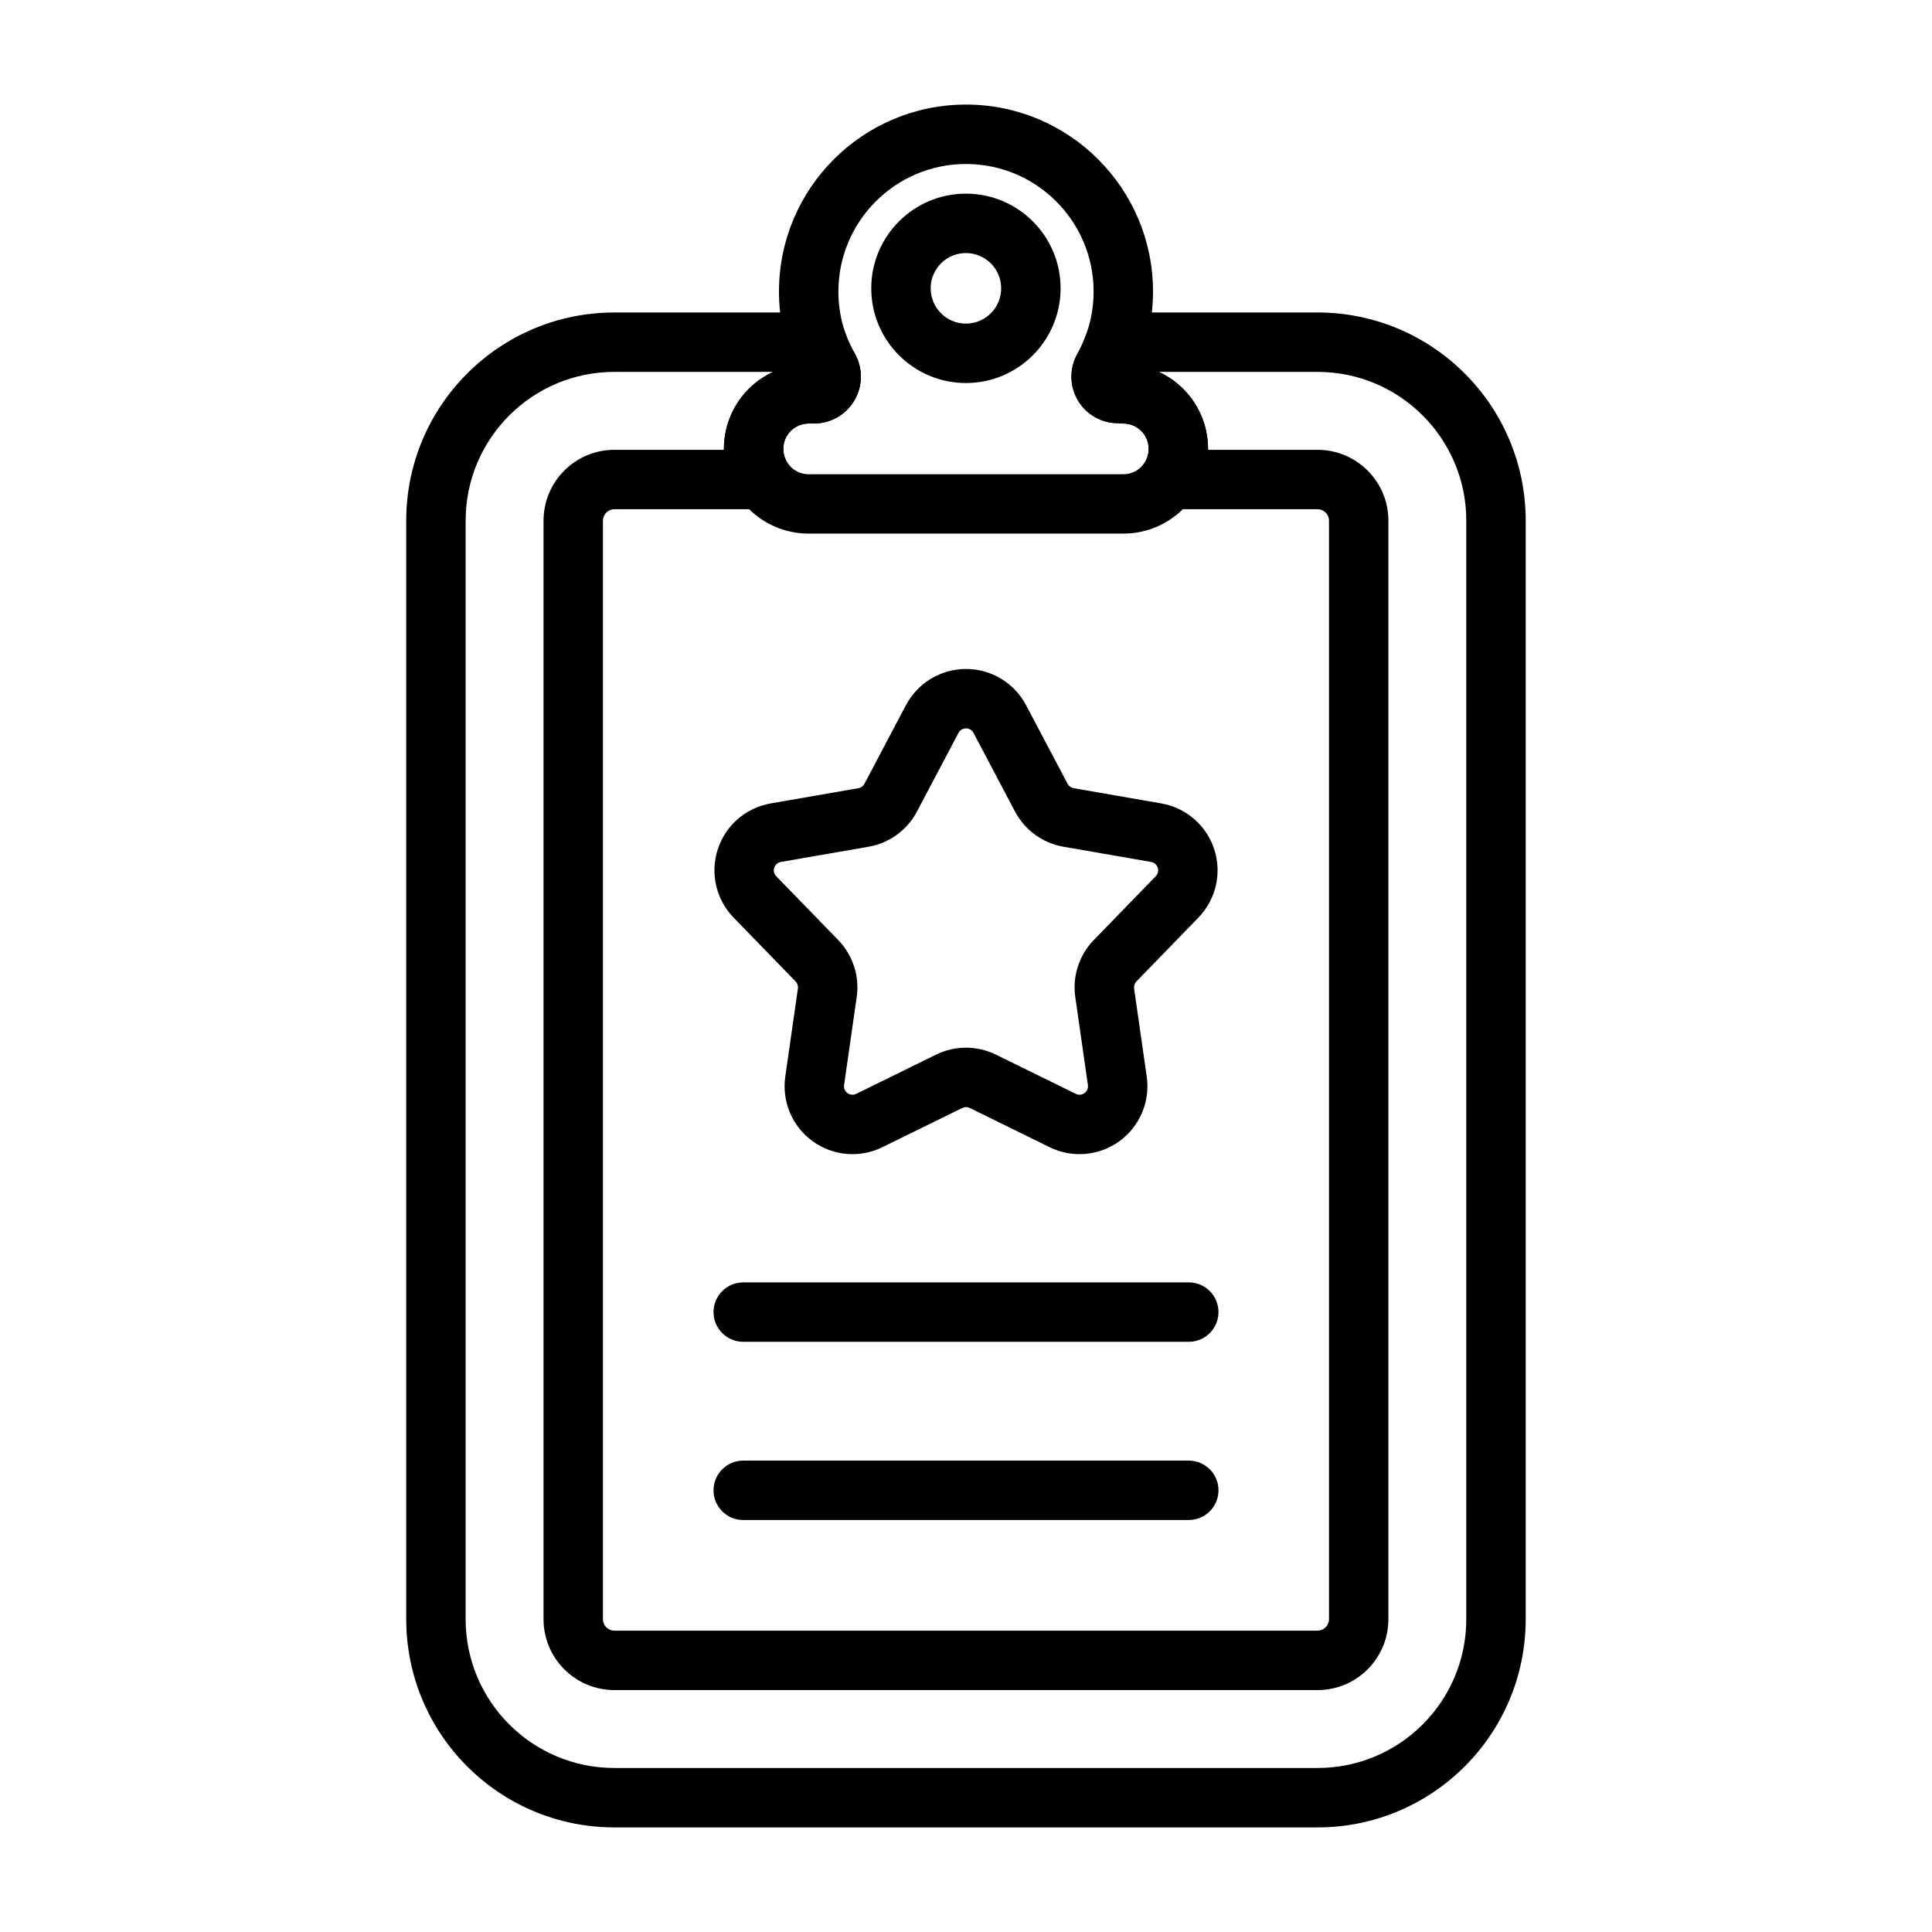 <?xml version="1.0" encoding="UTF-8"?>
<!-- Uploaded to: SVG Find, www.svgfind.com, Generator: SVG Find Mixer Tools -->
<svg fill="#000000" width="800px" height="800px" version="1.1" viewBox="144 144 512 512" xmlns="http://www.w3.org/2000/svg">
 <g fill-rule="evenodd">
  <path d="m384.09 330.87-11.012 20.852c-0.324 0.613-0.914 1.039-1.598 1.156l-23.238 4.039c-6.574 1.141-11.973 5.816-14.027 12.164-2.062 6.344-0.449 13.305 4.195 18.09l16.43 16.918c0.488 0.504 0.707 1.195 0.613 1.891l-3.344 23.34c-0.945 6.606 1.836 13.188 7.234 17.105 5.391 3.922 12.516 4.535 18.5 1.59l21.168-10.391c0.629-0.309 1.355-0.309 1.984 0l21.168 10.391c5.984 2.945 13.105 2.332 18.5-1.59 5.398-3.922 8.18-10.5 7.234-17.105l-3.344-23.34c-0.094-0.691 0.125-1.387 0.613-1.891l16.43-16.918c4.644-4.785 6.258-11.746 4.195-18.09-2.055-6.344-7.453-11.02-14.027-12.164l-23.238-4.039c-0.684-0.117-1.273-0.543-1.598-1.156l-11.012-20.852c-3.117-5.894-9.242-9.59-15.91-9.59-6.668 0-12.793 3.691-15.91 9.59zm13.926 7.352c0.387-0.738 1.148-1.195 1.984-1.195s1.598 0.457 1.984 1.195l11.012 20.852c2.606 4.93 7.344 8.367 12.832 9.32l23.238 4.031c0.82 0.141 1.496 0.73 1.746 1.52 0.262 0.797 0.055 1.66-0.52 2.258l-16.43 16.918c-3.883 4-5.691 9.574-4.902 15.082l3.344 23.348c0.117 0.82-0.227 1.645-0.898 2.133-0.676 0.488-1.566 0.566-2.312 0.195l-21.168-10.391c-5-2.457-10.855-2.457-15.855 0l-21.168 10.391c-0.746 0.371-1.637 0.293-2.312-0.195-0.668-0.488-1.016-1.316-0.898-2.133l3.344-23.348c0.789-5.512-1.023-11.082-4.902-15.082l-16.43-16.918c-0.574-0.598-0.781-1.465-0.52-2.258 0.25-0.789 0.93-1.379 1.746-1.52l23.238-4.031c5.488-0.953 10.227-4.394 12.832-9.32l11.012-20.852z"/>
  <path d="m354.5 240.82c-10.586 1.801-18.648 11.02-18.648 22.121v0.031c0 12.398 10.051 22.441 22.449 22.441h83.395c12.398 0 22.449-10.043 22.449-22.441v-0.031c0-11.082-8.039-20.293-18.609-22.121 2.59-6 4.023-12.609 4.023-19.547 0-27.355-22.207-49.562-49.562-49.562-27.355 0-49.562 22.207-49.562 49.562 0 6.941 1.441 13.555 4.062 19.547zm3.801 15.422h1.449c4.441-0.008 8.543-2.394 10.754-6.25 2.211-3.856 2.188-8.605-0.055-12.445-2.731-4.754-4.266-10.336-4.266-16.27 0-18.664 15.152-33.816 33.816-33.816s33.816 15.152 33.816 33.816c0 5.926-1.535 11.508-4.227 16.359-2.203 3.863-2.195 8.527-0.023 12.32 2.133 3.723 6.047 6.062 10.32 6.195 1.07 0.094 1.812 0.094 1.812 0.094 3.707 0 6.707 3 6.707 6.699v0.031c0 3.699-3 6.699-6.707 6.699h-83.395c-3.707 0-6.707-3-6.707-6.699v-0.031c0-3.699 3-6.699 6.707-6.699z"/>
  <path d="m441.19 256.22 0.504 0.016c3.707 0 6.707 3 6.707 6.699v0.031c0 1.379-0.418 2.66-1.125 3.723-1.621 2.41-1.777 5.519-0.41 8.086 1.371 2.566 4.039 4.172 6.941 4.172h39.344c1.684 0 3.047 1.363 3.047 3.039v291.12c0 1.676-1.363 3.039-3.047 3.039h-186.32c-1.684 0-3.047-1.363-3.047-3.039v-291.12c0-1.676 1.363-3.039 3.047-3.039h39.344c2.906 0 5.574-1.605 6.941-4.172 1.371-2.566 1.211-5.676-0.41-8.086-0.707-1.062-1.125-2.348-1.125-3.723v-0.031c0-3.699 3-6.699 6.707-6.699h1.449c4.441-0.008 8.543-2.394 10.754-6.25 2.211-3.856 2.188-8.605-0.055-12.445-0.969-1.676-1.801-3.512-2.465-5.434-1.094-3.172-4.086-5.297-7.438-5.297h-53.703c-30.473 0-55.176 24.703-55.176 55.176v291.12c0 30.473 24.703 55.176 55.176 55.176h186.32c30.473 0 55.176-24.703 55.176-55.176v-291.12c0-30.473-24.703-55.176-55.176-55.176h-53.68c-3.371 0-6.367 2.148-7.453 5.336-0.645 1.891-1.449 3.707-2.402 5.434-2.234 3.914-2.227 8.574-0.055 12.367 2.133 3.723 6.047 6.062 10.32 6.195 0.535 0.047 0.992 0.07 1.309 0.078zm9.918-13.664h42.043c21.781 0 39.43 17.656 39.43 39.43v291.12c0 21.773-17.648 39.43-39.43 39.43h-186.32c-21.781 0-39.43-17.656-39.43-39.43v-291.12c0-21.773 17.648-39.43 39.43-39.43h42.043c-7.699 3.559-13.035 11.344-13.035 20.379v0.27h-29.008c-10.375 0-18.789 8.406-18.789 18.781v291.12c0 10.375 8.414 18.781 18.789 18.781h186.32c10.375 0 18.789-8.406 18.789-18.781v-291.12c0-10.375-8.414-18.781-18.789-18.781h-29.008v-0.27c0-9.035-5.336-16.824-13.035-20.379z"/>
  <path d="m399.98 195.32c-13.848 0-25.09 11.242-25.09 25.09 0 13.848 11.242 25.098 25.09 25.098s25.09-11.25 25.09-25.098c0-13.848-11.242-25.09-25.09-25.09zm0 15.742c5.156 0 9.344 4.188 9.344 9.344 0 5.164-4.188 9.352-9.344 9.352s-9.344-4.188-9.344-9.352c0-5.156 4.188-9.344 9.344-9.344z"/>
  <path d="m340.96 499.59h118.08c4.344 0 7.871-3.527 7.871-7.871s-3.527-7.871-7.871-7.871h-118.08c-4.344 0-7.871 3.527-7.871 7.871s3.527 7.871 7.871 7.871z"/>
  <path d="m340.96 546.82h118.08c4.344 0 7.871-3.527 7.871-7.871s-3.527-7.871-7.871-7.871h-118.08c-4.344 0-7.871 3.527-7.871 7.871s3.527 7.871 7.871 7.871z"/>
 </g>
</svg>